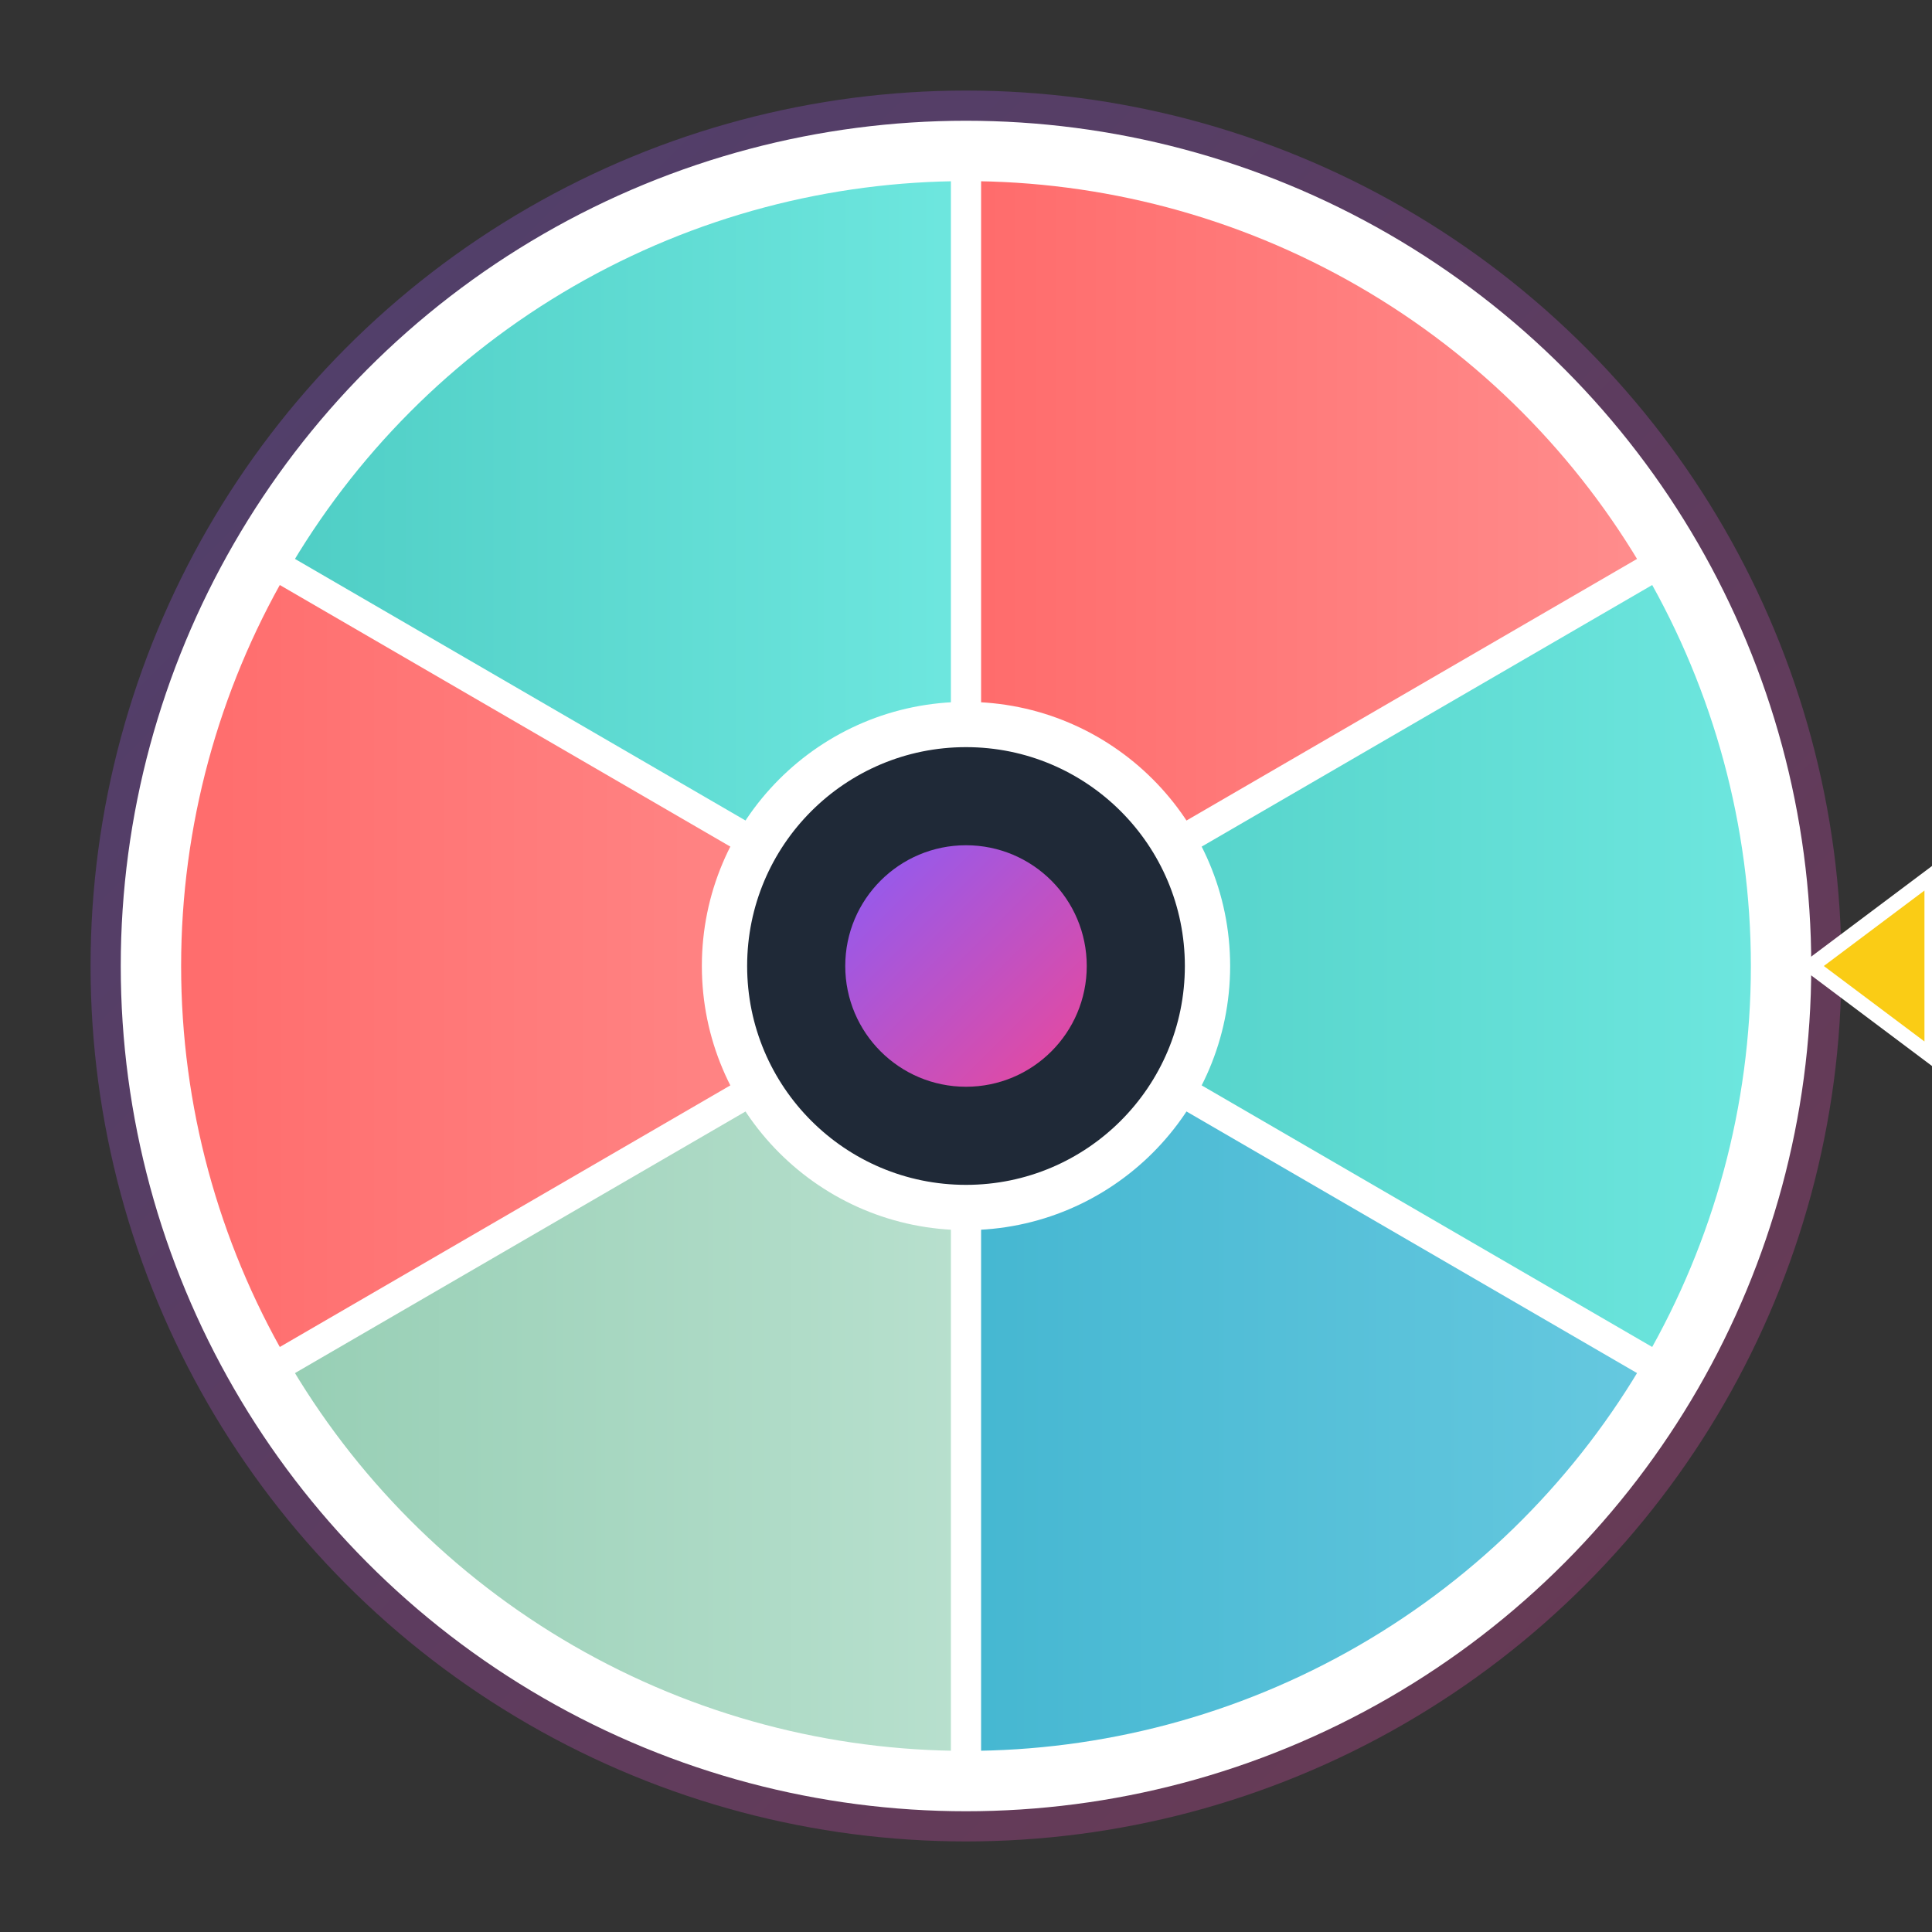 <svg xmlns="http://www.w3.org/2000/svg" viewBox="0 0 128 128">
  <rect x="0" y="0" width="128" height="128" fill="#333333" stroke="none"/>
  <defs>
    <linearGradient id="wheelGrad" x1="0%" y1="0%" x2="100%" y2="100%">
      <stop offset="0%" style="stop-color:#8B5CF6"/>
      <stop offset="100%" style="stop-color:#EC4899"/>
    </linearGradient>
    <linearGradient id="sliceGrad1" x1="0%" y1="0%" x2="100%" y2="0%">
      <stop offset="0%" style="stop-color:#FF6B6B"/>
      <stop offset="100%" style="stop-color:#FF8E8E"/>
    </linearGradient>
    <linearGradient id="sliceGrad2" x1="0%" y1="0%" x2="100%" y2="0%">
      <stop offset="0%" style="stop-color:#4ECDC4"/>
      <stop offset="100%" style="stop-color:#6EE7DF"/>
    </linearGradient>
    <linearGradient id="sliceGrad3" x1="0%" y1="0%" x2="100%" y2="0%">
      <stop offset="0%" style="stop-color:#45B7D1"/>
      <stop offset="100%" style="stop-color:#67C9E0"/>
    </linearGradient>
    <linearGradient id="sliceGrad4" x1="0%" y1="0%" x2="100%" y2="0%">
      <stop offset="0%" style="stop-color:#96CEB4"/>
      <stop offset="100%" style="stop-color:#B8E0CE"/>
    </linearGradient>
  </defs>
  
  <!-- Wheel base circle -->
  <circle cx="64" cy="64" r="58" fill="url(#wheelGrad)" opacity="0.3"/>
  
  <!-- Wheel slices -->
  <path d="M64 64 L64 10 A54 54 0 0 1 110.5 37 Z" fill="url(#sliceGrad1)"/>
  <path d="M64 64 L110.5 37 A54 54 0 0 1 110.5 91 Z" fill="url(#sliceGrad2)"/>
  <path d="M64 64 L110.5 91 A54 54 0 0 1 64 118 Z" fill="url(#sliceGrad3)"/>
  <path d="M64 64 L64 118 A54 54 0 0 1 17.5 91 Z" fill="url(#sliceGrad4)"/>
  <path d="M64 64 L17.5 91 A54 54 0 0 1 17.5 37 Z" fill="url(#sliceGrad1)"/>
  <path d="M64 64 L17.5 37 A54 54 0 0 1 64 10 Z" fill="url(#sliceGrad2)"/>
  
  <!-- Wheel border -->
  <circle cx="64" cy="64" r="54" fill="none" stroke="#ffffff" stroke-width="4"/>
  
  <!-- Slice dividers -->
  <line x1="64" y1="64" x2="64" y2="10" stroke="#ffffff" stroke-width="2"/>
  <line x1="64" y1="64" x2="110.5" y2="37" stroke="#ffffff" stroke-width="2"/>
  <line x1="64" y1="64" x2="110.5" y2="91" stroke="#ffffff" stroke-width="2"/>
  <line x1="64" y1="64" x2="64" y2="118" stroke="#ffffff" stroke-width="2"/>
  <line x1="64" y1="64" x2="17.5" y2="91" stroke="#ffffff" stroke-width="2"/>
  <line x1="64" y1="64" x2="17.5" y2="37" stroke="#ffffff" stroke-width="2"/>
  
  <!-- Center hub -->
  <circle cx="64" cy="64" r="16" fill="#1F2937"/>
  <circle cx="64" cy="64" r="16" fill="none" stroke="#ffffff" stroke-width="3"/>
  <circle cx="64" cy="64" r="8" fill="url(#wheelGrad)"/>
  
  <!-- Pointer -->
  <polygon points="120,64 128,58 128,70" fill="#FACC15" stroke="#ffffff" stroke-width="1"/>
</svg>
